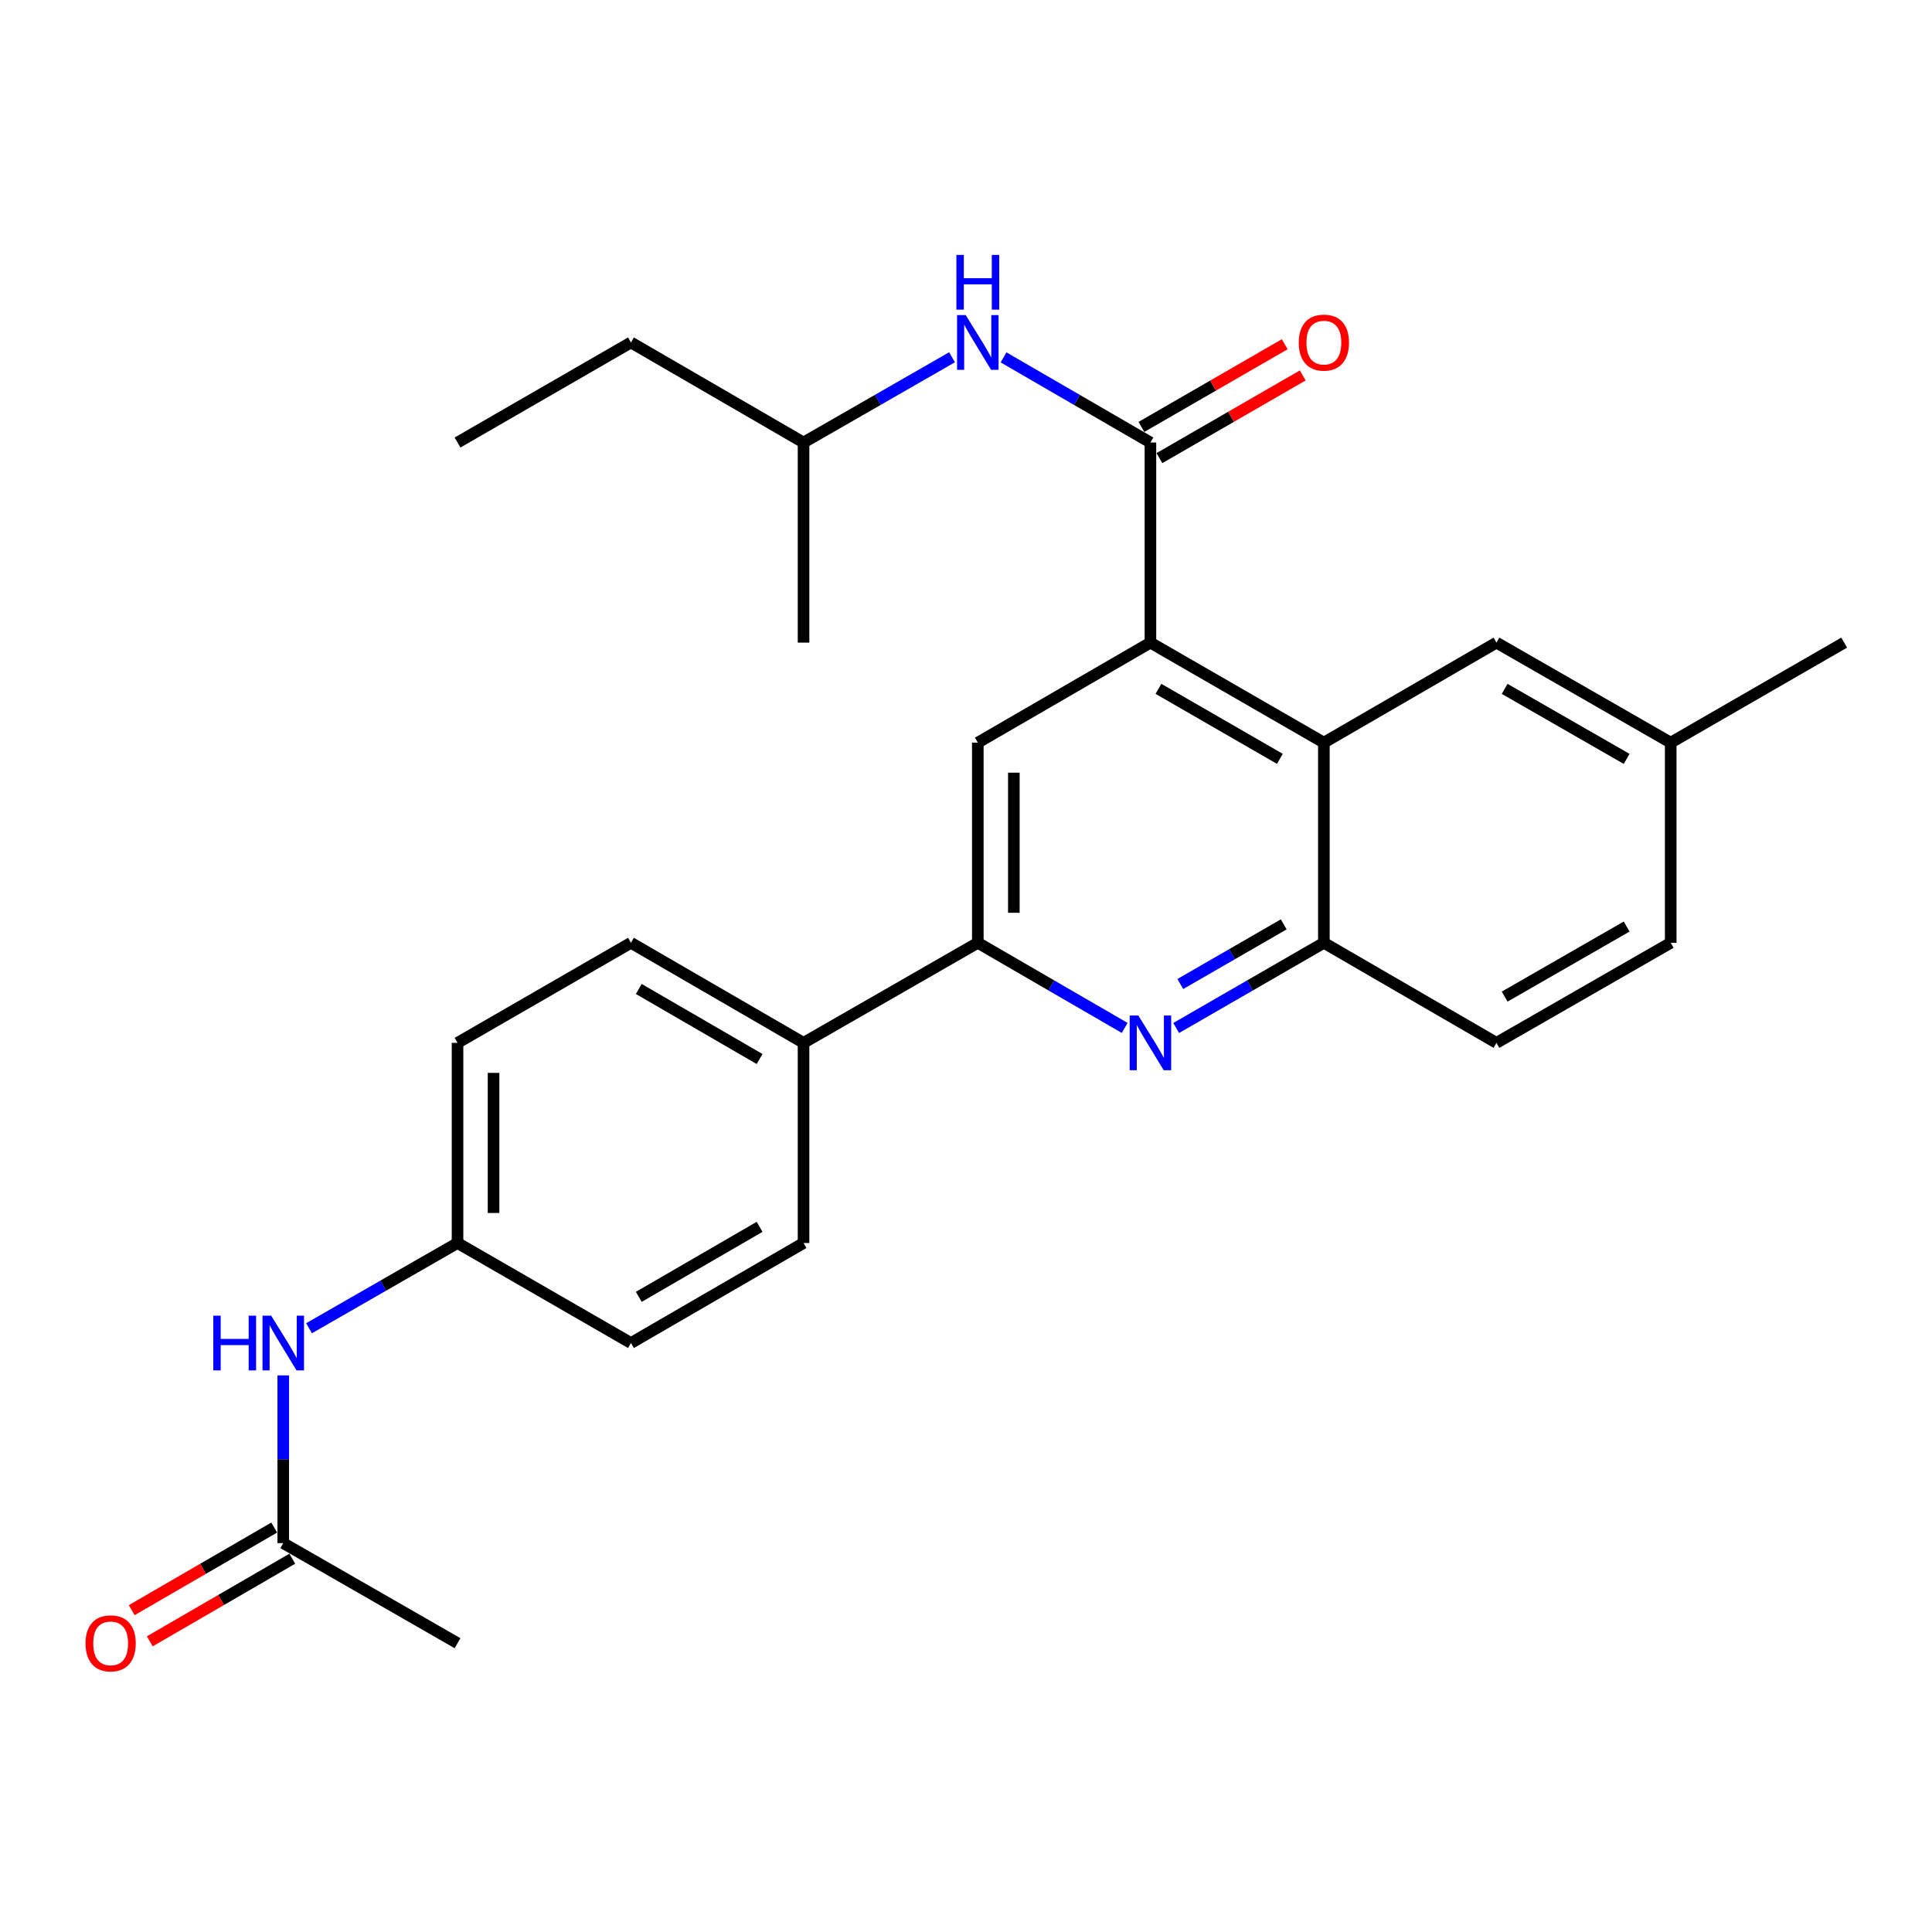 <?xml version='1.0' encoding='iso-8859-1'?>
<svg version='1.1' baseProfile='full'
              xmlns='http://www.w3.org/2000/svg'
                      xmlns:rdkit='http://www.rdkit.org/xml'
                      xmlns:xlink='http://www.w3.org/1999/xlink'
                  xml:space='preserve'
width='1000px' height='1000px' viewBox='0 0 1000 1000'>
<!-- END OF HEADER -->
<rect style='opacity:1.0;fill:#FFFFFF;stroke:none' width='1000' height='1000' x='0' y='0'> </rect>
<path class='bond-0' d='M 595.457,332.621 L 595.457,229.047' style='fill:none;fill-rule:evenodd;stroke:#000000;stroke-width:6px;stroke-linecap:butt;stroke-linejoin:miter;stroke-opacity:1' />
<path class='bond-2' d='M 595.457,332.621 L 685.235,384.393' style='fill:none;fill-rule:evenodd;stroke:#000000;stroke-width:6px;stroke-linecap:butt;stroke-linejoin:miter;stroke-opacity:1' />
<path class='bond-2' d='M 599.61,356.539 L 662.454,392.78' style='fill:none;fill-rule:evenodd;stroke:#000000;stroke-width:6px;stroke-linecap:butt;stroke-linejoin:miter;stroke-opacity:1' />
<path class='bond-4' d='M 595.457,332.621 L 506.115,384.393' style='fill:none;fill-rule:evenodd;stroke:#000000;stroke-width:6px;stroke-linecap:butt;stroke-linejoin:miter;stroke-opacity:1' />
<path class='bond-6' d='M 595.457,229.047 L 557.447,207.012' style='fill:none;fill-rule:evenodd;stroke:#000000;stroke-width:6px;stroke-linecap:butt;stroke-linejoin:miter;stroke-opacity:1' />
<path class='bond-6' d='M 557.447,207.012 L 519.437,184.977' style='fill:none;fill-rule:evenodd;stroke:#0000FF;stroke-width:6px;stroke-linecap:butt;stroke-linejoin:miter;stroke-opacity:1' />
<path class='bond-10' d='M 600.116,237.122 L 637.209,215.723' style='fill:none;fill-rule:evenodd;stroke:#000000;stroke-width:6px;stroke-linecap:butt;stroke-linejoin:miter;stroke-opacity:1' />
<path class='bond-10' d='M 637.209,215.723 L 674.302,194.324' style='fill:none;fill-rule:evenodd;stroke:#FF0000;stroke-width:6px;stroke-linecap:butt;stroke-linejoin:miter;stroke-opacity:1' />
<path class='bond-10' d='M 590.799,220.971 L 627.892,199.572' style='fill:none;fill-rule:evenodd;stroke:#000000;stroke-width:6px;stroke-linecap:butt;stroke-linejoin:miter;stroke-opacity:1' />
<path class='bond-10' d='M 627.892,199.572 L 664.985,178.173' style='fill:none;fill-rule:evenodd;stroke:#FF0000;stroke-width:6px;stroke-linecap:butt;stroke-linejoin:miter;stroke-opacity:1' />
<path class='bond-1' d='M 582.136,532.058 L 544.125,510.024' style='fill:none;fill-rule:evenodd;stroke:#0000FF;stroke-width:6px;stroke-linecap:butt;stroke-linejoin:miter;stroke-opacity:1' />
<path class='bond-1' d='M 544.125,510.024 L 506.115,487.989' style='fill:none;fill-rule:evenodd;stroke:#000000;stroke-width:6px;stroke-linecap:butt;stroke-linejoin:miter;stroke-opacity:1' />
<path class='bond-27' d='M 608.789,532.09 L 647.012,510.04' style='fill:none;fill-rule:evenodd;stroke:#0000FF;stroke-width:6px;stroke-linecap:butt;stroke-linejoin:miter;stroke-opacity:1' />
<path class='bond-27' d='M 647.012,510.04 L 685.235,487.989' style='fill:none;fill-rule:evenodd;stroke:#000000;stroke-width:6px;stroke-linecap:butt;stroke-linejoin:miter;stroke-opacity:1' />
<path class='bond-27' d='M 610.938,509.325 L 637.694,493.889' style='fill:none;fill-rule:evenodd;stroke:#0000FF;stroke-width:6px;stroke-linecap:butt;stroke-linejoin:miter;stroke-opacity:1' />
<path class='bond-27' d='M 637.694,493.889 L 664.45,478.453' style='fill:none;fill-rule:evenodd;stroke:#000000;stroke-width:6px;stroke-linecap:butt;stroke-linejoin:miter;stroke-opacity:1' />
<path class='bond-5' d='M 685.235,384.393 L 685.235,487.989' style='fill:none;fill-rule:evenodd;stroke:#000000;stroke-width:6px;stroke-linecap:butt;stroke-linejoin:miter;stroke-opacity:1' />
<path class='bond-11' d='M 685.235,384.393 L 774.566,332.621' style='fill:none;fill-rule:evenodd;stroke:#000000;stroke-width:6px;stroke-linecap:butt;stroke-linejoin:miter;stroke-opacity:1' />
<path class='bond-3' d='M 506.115,487.989 L 506.115,384.393' style='fill:none;fill-rule:evenodd;stroke:#000000;stroke-width:6px;stroke-linecap:butt;stroke-linejoin:miter;stroke-opacity:1' />
<path class='bond-3' d='M 524.761,472.449 L 524.761,399.933' style='fill:none;fill-rule:evenodd;stroke:#000000;stroke-width:6px;stroke-linecap:butt;stroke-linejoin:miter;stroke-opacity:1' />
<path class='bond-8' d='M 506.115,487.989 L 415.913,539.781' style='fill:none;fill-rule:evenodd;stroke:#000000;stroke-width:6px;stroke-linecap:butt;stroke-linejoin:miter;stroke-opacity:1' />
<path class='bond-12' d='M 685.235,487.989 L 774.566,539.781' style='fill:none;fill-rule:evenodd;stroke:#000000;stroke-width:6px;stroke-linecap:butt;stroke-linejoin:miter;stroke-opacity:1' />
<path class='bond-21' d='M 492.775,184.914 L 454.344,206.98' style='fill:none;fill-rule:evenodd;stroke:#0000FF;stroke-width:6px;stroke-linecap:butt;stroke-linejoin:miter;stroke-opacity:1' />
<path class='bond-21' d='M 454.344,206.98 L 415.913,229.047' style='fill:none;fill-rule:evenodd;stroke:#000000;stroke-width:6px;stroke-linecap:butt;stroke-linejoin:miter;stroke-opacity:1' />
<path class='bond-7' d='M 146.613,798.723 L 146.613,755.311' style='fill:none;fill-rule:evenodd;stroke:#000000;stroke-width:6px;stroke-linecap:butt;stroke-linejoin:miter;stroke-opacity:1' />
<path class='bond-7' d='M 146.613,755.311 L 146.613,711.898' style='fill:none;fill-rule:evenodd;stroke:#0000FF;stroke-width:6px;stroke-linecap:butt;stroke-linejoin:miter;stroke-opacity:1' />
<path class='bond-13' d='M 141.937,790.658 L 105.057,812.038' style='fill:none;fill-rule:evenodd;stroke:#000000;stroke-width:6px;stroke-linecap:butt;stroke-linejoin:miter;stroke-opacity:1' />
<path class='bond-13' d='M 105.057,812.038 L 68.177,833.417' style='fill:none;fill-rule:evenodd;stroke:#FF0000;stroke-width:6px;stroke-linecap:butt;stroke-linejoin:miter;stroke-opacity:1' />
<path class='bond-13' d='M 151.288,806.789 L 114.408,828.168' style='fill:none;fill-rule:evenodd;stroke:#000000;stroke-width:6px;stroke-linecap:butt;stroke-linejoin:miter;stroke-opacity:1' />
<path class='bond-13' d='M 114.408,828.168 L 77.528,849.548' style='fill:none;fill-rule:evenodd;stroke:#FF0000;stroke-width:6px;stroke-linecap:butt;stroke-linejoin:miter;stroke-opacity:1' />
<path class='bond-22' d='M 146.613,798.723 L 236.815,850.516' style='fill:none;fill-rule:evenodd;stroke:#000000;stroke-width:6px;stroke-linecap:butt;stroke-linejoin:miter;stroke-opacity:1' />
<path class='bond-14' d='M 415.913,539.781 L 326.582,487.989' style='fill:none;fill-rule:evenodd;stroke:#000000;stroke-width:6px;stroke-linecap:butt;stroke-linejoin:miter;stroke-opacity:1' />
<path class='bond-14' d='M 393.162,548.143 L 330.629,511.888' style='fill:none;fill-rule:evenodd;stroke:#000000;stroke-width:6px;stroke-linecap:butt;stroke-linejoin:miter;stroke-opacity:1' />
<path class='bond-15' d='M 415.913,539.781 L 415.913,643.377' style='fill:none;fill-rule:evenodd;stroke:#000000;stroke-width:6px;stroke-linecap:butt;stroke-linejoin:miter;stroke-opacity:1' />
<path class='bond-9' d='M 159.953,687.492 L 198.384,665.434' style='fill:none;fill-rule:evenodd;stroke:#0000FF;stroke-width:6px;stroke-linecap:butt;stroke-linejoin:miter;stroke-opacity:1' />
<path class='bond-9' d='M 198.384,665.434 L 236.815,643.377' style='fill:none;fill-rule:evenodd;stroke:#000000;stroke-width:6px;stroke-linecap:butt;stroke-linejoin:miter;stroke-opacity:1' />
<path class='bond-17' d='M 774.566,332.621 L 864.758,384.393' style='fill:none;fill-rule:evenodd;stroke:#000000;stroke-width:6px;stroke-linecap:butt;stroke-linejoin:miter;stroke-opacity:1' />
<path class='bond-17' d='M 778.813,356.558 L 841.947,392.798' style='fill:none;fill-rule:evenodd;stroke:#000000;stroke-width:6px;stroke-linecap:butt;stroke-linejoin:miter;stroke-opacity:1' />
<path class='bond-28' d='M 774.566,539.781 L 864.758,487.989' style='fill:none;fill-rule:evenodd;stroke:#000000;stroke-width:6px;stroke-linecap:butt;stroke-linejoin:miter;stroke-opacity:1' />
<path class='bond-28' d='M 778.81,515.843 L 841.944,479.589' style='fill:none;fill-rule:evenodd;stroke:#000000;stroke-width:6px;stroke-linecap:butt;stroke-linejoin:miter;stroke-opacity:1' />
<path class='bond-18' d='M 326.582,487.989 L 236.815,539.781' style='fill:none;fill-rule:evenodd;stroke:#000000;stroke-width:6px;stroke-linecap:butt;stroke-linejoin:miter;stroke-opacity:1' />
<path class='bond-19' d='M 415.913,643.377 L 326.582,695.148' style='fill:none;fill-rule:evenodd;stroke:#000000;stroke-width:6px;stroke-linecap:butt;stroke-linejoin:miter;stroke-opacity:1' />
<path class='bond-19' d='M 393.164,635.01 L 330.632,671.251' style='fill:none;fill-rule:evenodd;stroke:#000000;stroke-width:6px;stroke-linecap:butt;stroke-linejoin:miter;stroke-opacity:1' />
<path class='bond-16' d='M 236.815,643.377 L 326.582,695.148' style='fill:none;fill-rule:evenodd;stroke:#000000;stroke-width:6px;stroke-linecap:butt;stroke-linejoin:miter;stroke-opacity:1' />
<path class='bond-29' d='M 236.815,643.377 L 236.815,539.781' style='fill:none;fill-rule:evenodd;stroke:#000000;stroke-width:6px;stroke-linecap:butt;stroke-linejoin:miter;stroke-opacity:1' />
<path class='bond-29' d='M 255.46,627.837 L 255.46,555.321' style='fill:none;fill-rule:evenodd;stroke:#000000;stroke-width:6px;stroke-linecap:butt;stroke-linejoin:miter;stroke-opacity:1' />
<path class='bond-20' d='M 864.758,384.393 L 864.758,487.989' style='fill:none;fill-rule:evenodd;stroke:#000000;stroke-width:6px;stroke-linecap:butt;stroke-linejoin:miter;stroke-opacity:1' />
<path class='bond-23' d='M 864.758,384.393 L 954.545,332.621' style='fill:none;fill-rule:evenodd;stroke:#000000;stroke-width:6px;stroke-linecap:butt;stroke-linejoin:miter;stroke-opacity:1' />
<path class='bond-24' d='M 415.913,229.047 L 326.582,177.254' style='fill:none;fill-rule:evenodd;stroke:#000000;stroke-width:6px;stroke-linecap:butt;stroke-linejoin:miter;stroke-opacity:1' />
<path class='bond-25' d='M 415.913,229.047 L 415.913,332.621' style='fill:none;fill-rule:evenodd;stroke:#000000;stroke-width:6px;stroke-linecap:butt;stroke-linejoin:miter;stroke-opacity:1' />
<path class='bond-26' d='M 326.582,177.254 L 236.815,229.047' style='fill:none;fill-rule:evenodd;stroke:#000000;stroke-width:6px;stroke-linecap:butt;stroke-linejoin:miter;stroke-opacity:1' />
<path  class='atom-2' d='M 589.197 525.621
L 598.477 540.621
Q 599.397 542.101, 600.877 544.781
Q 602.357 547.461, 602.437 547.621
L 602.437 525.621
L 606.197 525.621
L 606.197 553.941
L 602.317 553.941
L 592.357 537.541
Q 591.197 535.621, 589.957 533.421
Q 588.757 531.221, 588.397 530.541
L 588.397 553.941
L 584.717 553.941
L 584.717 525.621
L 589.197 525.621
' fill='#0000FF'/>
<path  class='atom-7' d='M 499.855 163.094
L 509.135 178.094
Q 510.055 179.574, 511.535 182.254
Q 513.015 184.934, 513.095 185.094
L 513.095 163.094
L 516.855 163.094
L 516.855 191.414
L 512.975 191.414
L 503.015 175.014
Q 501.855 173.094, 500.615 170.894
Q 499.415 168.694, 499.055 168.014
L 499.055 191.414
L 495.375 191.414
L 495.375 163.094
L 499.855 163.094
' fill='#0000FF'/>
<path  class='atom-7' d='M 495.035 131.942
L 498.875 131.942
L 498.875 143.982
L 513.355 143.982
L 513.355 131.942
L 517.195 131.942
L 517.195 160.262
L 513.355 160.262
L 513.355 147.182
L 498.875 147.182
L 498.875 160.262
L 495.035 160.262
L 495.035 131.942
' fill='#0000FF'/>
<path  class='atom-10' d='M 110.393 680.988
L 114.233 680.988
L 114.233 693.028
L 128.713 693.028
L 128.713 680.988
L 132.553 680.988
L 132.553 709.308
L 128.713 709.308
L 128.713 696.228
L 114.233 696.228
L 114.233 709.308
L 110.393 709.308
L 110.393 680.988
' fill='#0000FF'/>
<path  class='atom-10' d='M 140.353 680.988
L 149.633 695.988
Q 150.553 697.468, 152.033 700.148
Q 153.513 702.828, 153.593 702.988
L 153.593 680.988
L 157.353 680.988
L 157.353 709.308
L 153.473 709.308
L 143.513 692.908
Q 142.353 690.988, 141.113 688.788
Q 139.913 686.588, 139.553 685.908
L 139.553 709.308
L 135.873 709.308
L 135.873 680.988
L 140.353 680.988
' fill='#0000FF'/>
<path  class='atom-11' d='M 672.235 177.334
Q 672.235 170.534, 675.595 166.734
Q 678.955 162.934, 685.235 162.934
Q 691.515 162.934, 694.875 166.734
Q 698.235 170.534, 698.235 177.334
Q 698.235 184.214, 694.835 188.134
Q 691.435 192.014, 685.235 192.014
Q 678.995 192.014, 675.595 188.134
Q 672.235 184.254, 672.235 177.334
M 685.235 188.814
Q 689.555 188.814, 691.875 185.934
Q 694.235 183.014, 694.235 177.334
Q 694.235 171.774, 691.875 168.974
Q 689.555 166.134, 685.235 166.134
Q 680.915 166.134, 678.555 168.934
Q 676.235 171.734, 676.235 177.334
Q 676.235 183.054, 678.555 185.934
Q 680.915 188.814, 685.235 188.814
' fill='#FF0000'/>
<path  class='atom-14' d='M 44.271 850.596
Q 44.271 843.796, 47.631 839.996
Q 50.991 836.196, 57.271 836.196
Q 63.551 836.196, 66.911 839.996
Q 70.271 843.796, 70.271 850.596
Q 70.271 857.476, 66.871 861.396
Q 63.471 865.276, 57.271 865.276
Q 51.031 865.276, 47.631 861.396
Q 44.271 857.516, 44.271 850.596
M 57.271 862.076
Q 61.591 862.076, 63.911 859.196
Q 66.271 856.276, 66.271 850.596
Q 66.271 845.036, 63.911 842.236
Q 61.591 839.396, 57.271 839.396
Q 52.951 839.396, 50.591 842.196
Q 48.271 844.996, 48.271 850.596
Q 48.271 856.316, 50.591 859.196
Q 52.951 862.076, 57.271 862.076
' fill='#FF0000'/>
</svg>
